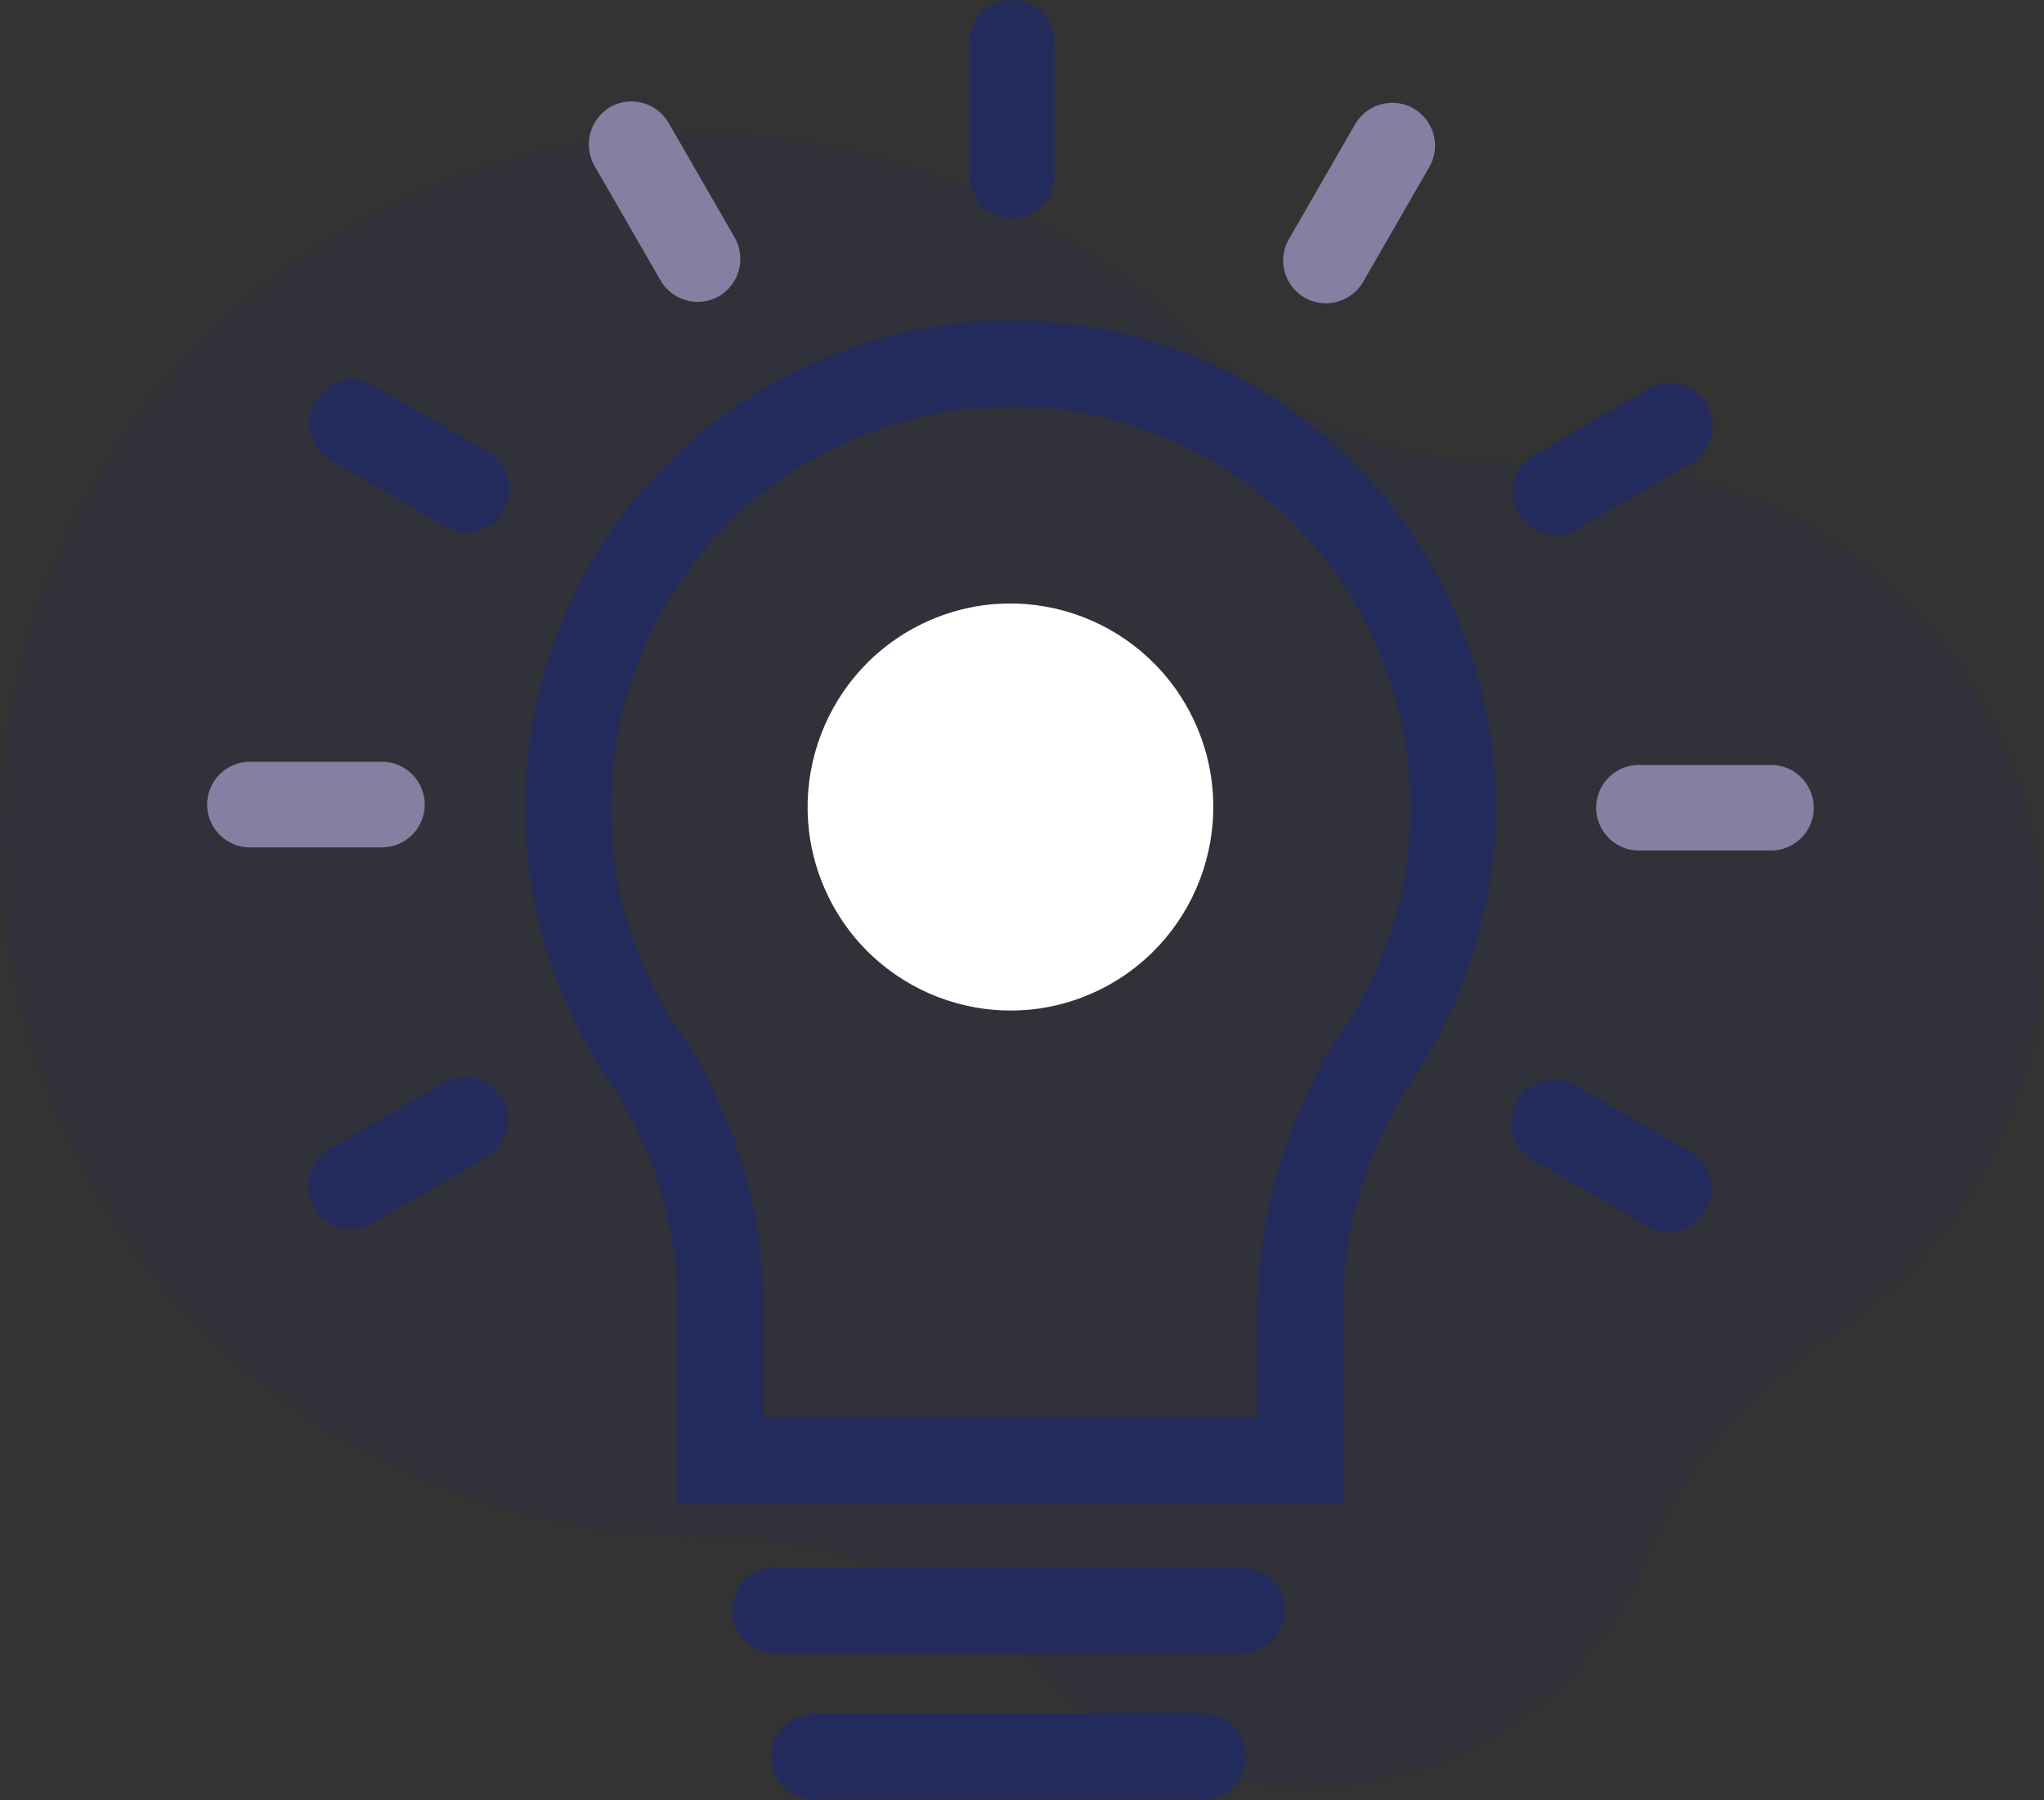 <svg xmlns="http://www.w3.org/2000/svg" width="92" height="81" fill="none"><rect width="100%" height="100%" fill="#333333" stroke="none"/><g clip-path="url(#a)"><path fill="#242B5D" d="M55.905 70.543H34.882a1.932 1.932 0 0 0-1.922 1.927c0 1.059.867 1.927 1.922 1.927h21.023a1.932 1.932 0 0 0 1.922-1.927 1.932 1.932 0 0 0-1.922-1.927Zm-1.748 6.587H36.63a1.932 1.932 0 0 0-1.922 1.927c0 1.058.867 1.927 1.922 1.927h17.527a1.932 1.932 0 0 0 1.922-1.927 1.932 1.932 0 0 0-1.922-1.927Z"/><path fill="#242B5D" d="M82.567 60.023s.016-.047.031-.063a21.34 21.34 0 0 0 7.607-9.161C94.929 39.963 90 27.326 79.197 22.572a21.235 21.235 0 0 0-10.63-1.69l-.032-.032a21.787 21.787 0 0 1-8.976-1.816 21.63 21.63 0 0 1-6.882-4.786h-.032a31.468 31.468 0 0 0-8.566-5.576C28.173 1.674 9.606 8.956 2.646 24.926c-6.961 15.969.299 34.576 16.204 41.558a31.193 31.193 0 0 0 12.583 2.638 21.48 21.48 0 0 1 9.087 1.816 21.63 21.63 0 0 1 6.881 4.786h.032a16.175 16.175 0 0 0 4.866 3.302c8.284 3.633 17.937-.158 21.56-8.467.157-.347.267-.695.393-1.042.016 0 .047-.032.063-.032a21.768 21.768 0 0 1 8.22-9.477l.032.015Z" opacity=".15"/><path fill="#242B5D" d="M43.622 1.927v5.97c0 1.06.866 1.928 1.921 1.928a1.932 1.932 0 0 0 1.922-1.927v-5.97A1.932 1.932 0 0 0 45.543 0a1.932 1.932 0 0 0-1.92 1.927Z"/><path fill="#857FA1" d="M28.425 4.565a1.9 1.9 0 0 0-.96.253 1.952 1.952 0 0 0-.71 2.638l2.977 5.165a1.94 1.94 0 0 0 2.63.71 1.952 1.952 0 0 0 .709-2.637l-2.977-5.166a1.94 1.94 0 0 0-1.669-.963Z"/><path fill="#242B5D" d="m14.898 20.708 5.15 2.986a1.916 1.916 0 0 0 2.63-.711 1.928 1.928 0 0 0-.71-2.638l-5.15-2.986a1.915 1.915 0 0 0-2.629.711 1.927 1.927 0 0 0 .709 2.638Z"/><path fill="#857FA1" d="M17.197 34.277h-5.953a1.932 1.932 0 0 0-1.921 1.927c0 1.058.866 1.927 1.921 1.927h5.953a1.932 1.932 0 0 0 1.921-1.927 1.932 1.932 0 0 0-1.921-1.927Z"/><path fill="#242B5D" d="m16.756 55.048 5.15-2.986a1.952 1.952 0 0 0 .708-2.637 1.94 1.94 0 0 0-2.63-.711l-5.15 2.985a1.952 1.952 0 0 0-.708 2.638 1.94 1.94 0 0 0 2.63.71Zm59.307-3.223-5.15-2.985a1.915 1.915 0 0 0-2.63.71 1.929 1.929 0 0 0 .71 2.639l5.149 2.985a1.916 1.916 0 0 0 2.63-.71 1.93 1.93 0 0 0-.709-2.639Z"/><path fill="#857FA1" d="M79.716 34.419h-5.953a1.932 1.932 0 0 0-1.92 1.927c0 1.058.865 1.927 1.92 1.927h5.953a1.932 1.932 0 0 0 1.922-1.927 1.932 1.932 0 0 0-1.922-1.927Z"/><path fill="#242B5D" d="m74.205 17.486-5.15 2.985a1.952 1.952 0 0 0-.709 2.638 1.94 1.94 0 0 0 2.63.71l5.15-2.985a1.952 1.952 0 0 0 .709-2.637 1.94 1.94 0 0 0-2.63-.711Z"/><path fill="#857FA1" d="M62.661 4.628a1.94 1.94 0 0 0-1.669.964l-2.976 5.165c-.536.916-.22 2.1.708 2.638.3.174.63.253.96.253a1.94 1.94 0 0 0 1.67-.964l2.977-5.165a1.928 1.928 0 0 0-.71-2.638 1.9 1.9 0 0 0-.96-.253Z"/><path fill="#242B5D" d="m58.535 58.333 1.922.048c.047-2.338.566-4.692 1.574-6.966.441-.98.756-1.611 1.26-2.385l.677-1.027-.661-1.074-1.638 1.01 1.575 1.122a22.126 22.126 0 0 0 4.079-12.763c0-2.985-.614-6.034-1.906-8.924a21.776 21.776 0 0 0-8.205-9.525 21.831 21.831 0 0 0-11.732-3.428 21.61 21.61 0 0 0-8.929 1.928 21.836 21.836 0 0 0-9.496 8.229 21.993 21.993 0 0 0-3.417 11.768c0 3 .614 6.05 1.921 8.956a22.578 22.578 0 0 0 2.157 3.775l1.56-1.121-1.717-.87-.504.996.614.932c.52.79.82 1.406 1.26 2.385a18.189 18.189 0 0 1 1.575 6.934l1.921-.047h-1.921v9.35h29.953v-9.302h-3.842v7.376h1.92v-1.927H34.362V58.27a21.967 21.967 0 0 0-1.905-8.435c-.457-1.042-.898-1.943-1.56-2.938l-1.606 1.059 1.717.868.52-1.042-.678-.948a18.078 18.078 0 0 1-.535-20.187 17.8 17.8 0 0 1 7.827-6.776 17.931 17.931 0 0 1 7.354-1.58 18 18 0 0 1 9.67 2.828 17.823 17.823 0 0 1 6.755 7.85 17.989 17.989 0 0 1 1.575 7.345c0 3.775-1.197 7.471-3.37 10.52l-.74 1.042.693 1.106 1.637-1.01-1.606-1.059c-.661.995-1.102 1.896-1.559 2.938a21.883 21.883 0 0 0-1.905 8.45v.048h1.92l-.03-.016Z"/><path fill="#fff" d="M53.811 32.57c2.063 4.613 0 10.03-4.598 12.1-4.599 2.07-10 0-12.063-4.612-2.063-4.613 0-10.03 4.598-12.1 4.598-2.07 10 0 12.063 4.613Z"/></g><defs><clipPath id="a"><path fill="#fff" d="M0 0h92v81H0z"/></clipPath></defs></svg>
